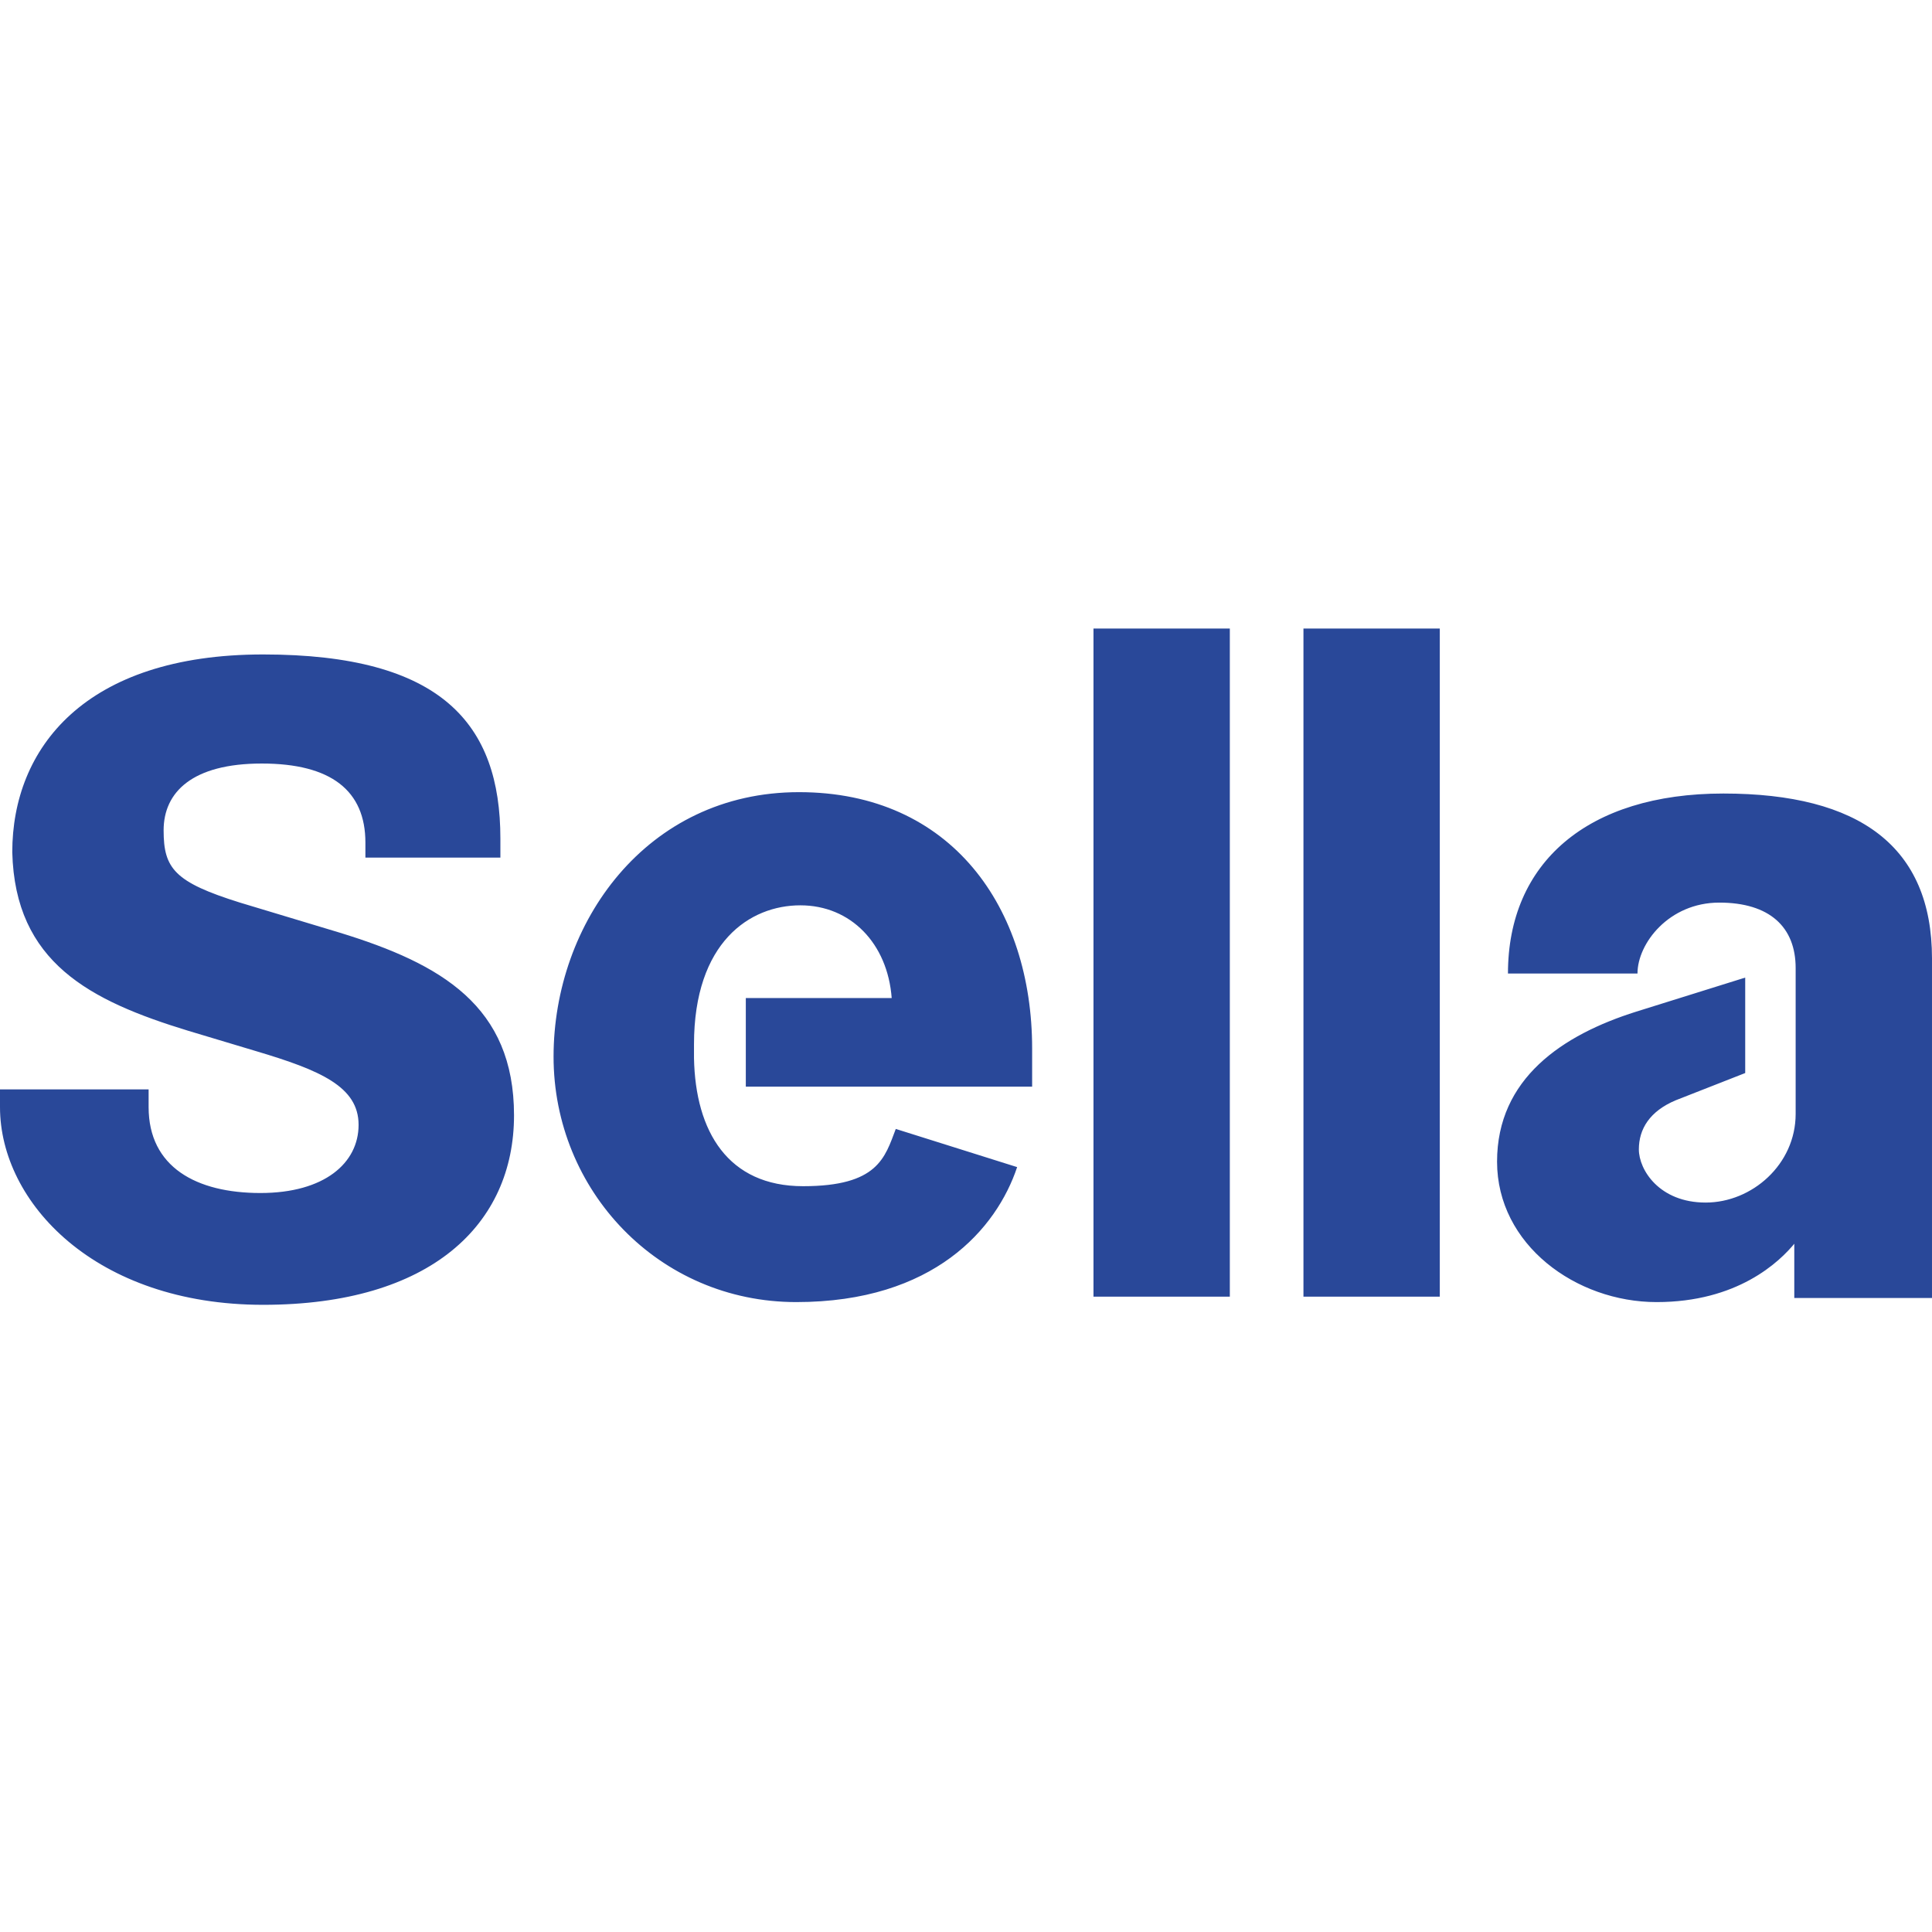 <?xml version="1.0" encoding="UTF-8"?>
<svg id="Livello_1" data-name="Livello 1" xmlns="http://www.w3.org/2000/svg" version="1.1" viewBox="0 0 141.7 141.7">
  <defs>
    <style>
      .cls-1 {
        fill: #294899;
        stroke-width: 0px;
      }
    </style>
  </defs>
  <path class="cls-1" d="M0,79.9h10.9v1.3c0,4.4,3.5,6.3,8.2,6.3s7.2-2.2,7.2-5-2.8-4-7.5-5.4l-5-1.5c-7.2-2.2-12.7-5-12.9-13.1,0-7.6,5.3-14.5,18.4-14.5s17.4,5.1,17.4,13.5v1.4h-9.9v-1.1c0-3.8-2.5-5.8-7.6-5.8s-7.2,2.1-7.2,4.9.8,3.8,5.6,5.3l7.3,2.2c7.5,2.3,12.8,5.4,12.8,13.4s-6.1,13.9-18.4,13.9S0,88.2,0,81.2v-1.3ZM54.6,73.2h10.8c-.3-4-3-6.8-6.7-6.8s-7.8,2.7-7.8,10.2v1c.1,5.4,2.5,9.4,8,9.4s6-2.1,6.8-4.2l8.9,2.8c-1.5,4.5-6.1,9.9-16.2,9.9s-17.8-8.2-17.8-18,6.8-19.4,18-19.4,17.1,8.5,17.1,18.8v2.8h-21v-6.5ZM80.2,95.1v-49h10v49h-10ZM95.6,95.1v-49h10v49h-10ZM131.7,91.1c-1.2,1.5-4.3,4.4-10.2,4.4s-11.7-4.2-11.7-10.3,4.8-9.3,10.2-11l8-2.5v7l-5.1,2c-1.9.8-2.7,2.1-2.7,3.6s1.5,3.9,4.9,3.9,6.6-2.8,6.6-6.5v-10.7c0-3-1.9-4.8-5.6-4.8s-6,3-6,5.2h-9.5c0-8.1,5.8-13.2,15.8-13.2s15.3,3.9,15.3,12.1v24.9h-10.1v-4Z"/>
</svg>